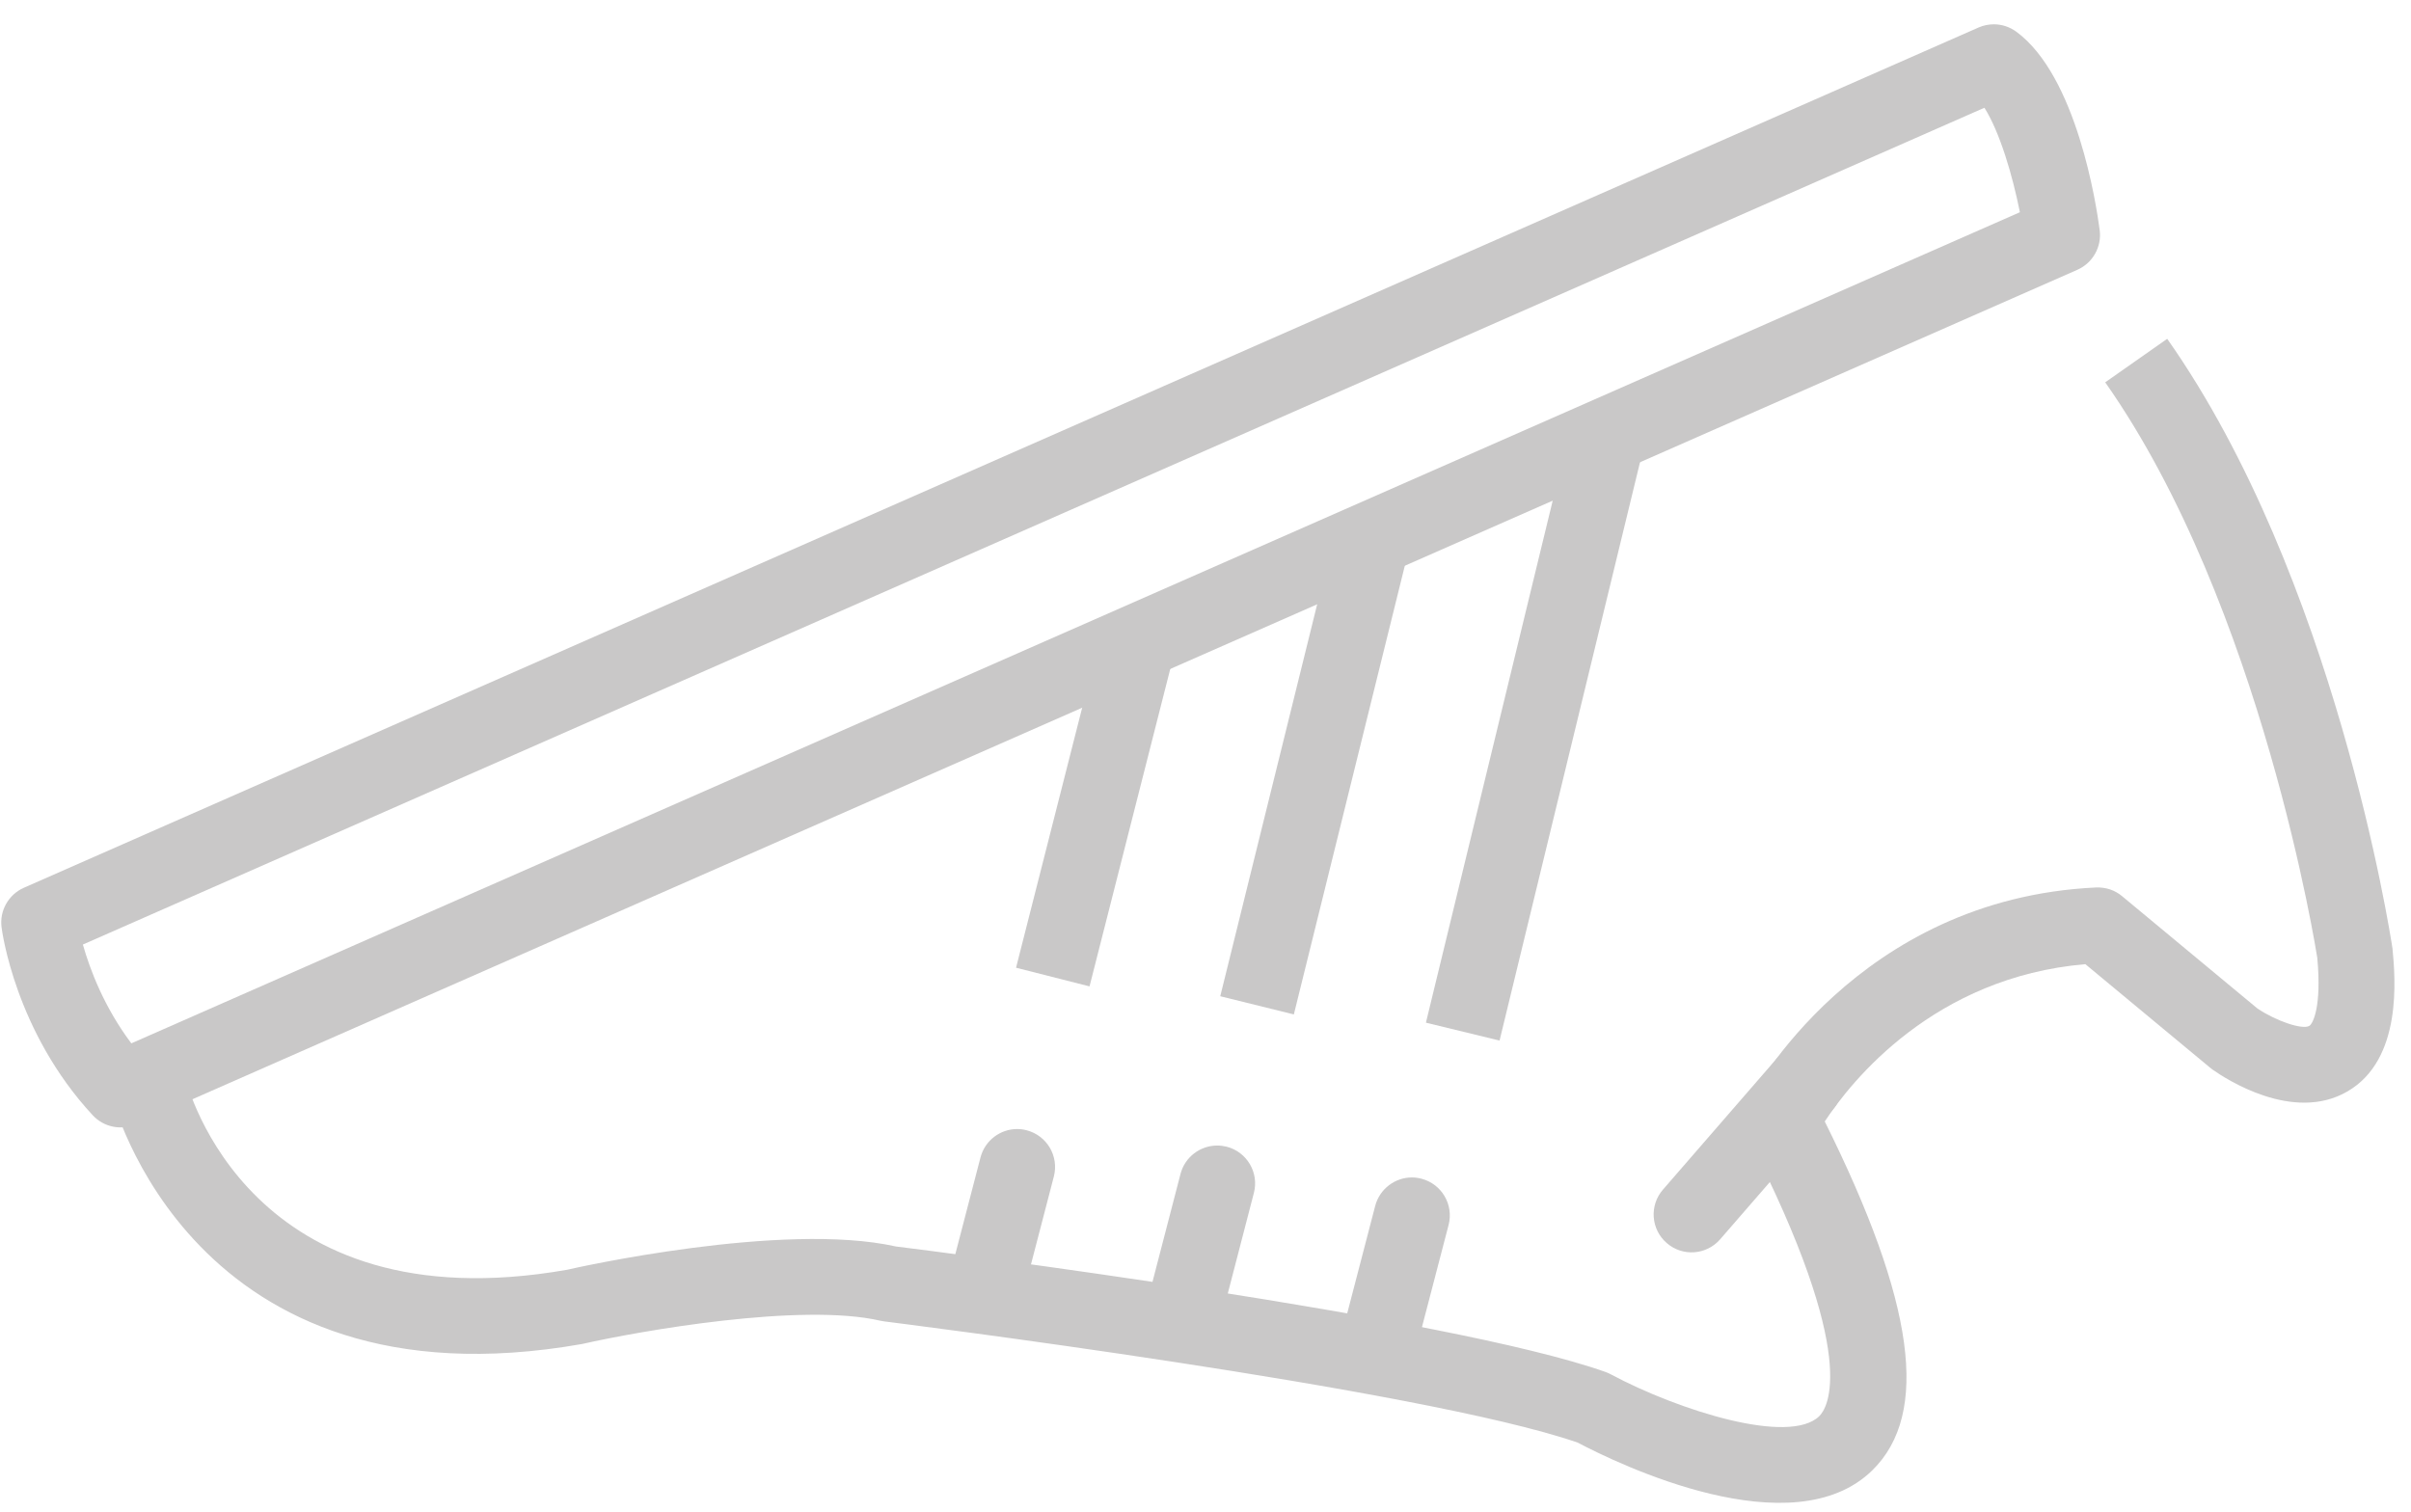<?xml version="1.0" encoding="UTF-8"?> <svg xmlns="http://www.w3.org/2000/svg" width="59" height="37" viewBox="0 0 59 37" fill="none"> <path d="M53.034 8.292C57.137 14.124 58.491 22.847 58.547 23.214C58.614 23.925 58.801 25.929 57.441 26.714C56.111 27.484 54.462 26.401 54.146 26.179C54.126 26.165 54.107 26.15 54.088 26.134L51.031 23.597C47.329 23.915 45.309 26.451 44.654 27.447C46.86 31.881 47.229 34.597 45.82 35.982C43.87 37.898 39.608 35.834 38.607 35.306C34.781 33.982 21.779 32.359 21.647 32.341C21.615 32.337 21.583 32.331 21.551 32.325C19.61 31.872 15.619 32.581 14.245 32.893C4.675 34.582 2.744 26.87 2.725 26.791L4.53 26.365L3.628 26.578L4.53 26.361C4.591 26.609 6.117 32.439 13.879 31.076C14.051 31.035 19.154 29.887 21.922 30.506C22.927 30.631 35.432 32.211 39.29 33.578C39.333 33.594 39.376 33.613 39.417 33.635C41.088 34.526 43.789 35.375 44.521 34.658C44.714 34.467 45.542 33.24 42.769 27.828C42.632 27.56 42.633 27.242 42.773 26.974C42.879 26.773 45.443 21.992 51.296 21.72C51.531 21.712 51.753 21.784 51.93 21.933L55.241 24.681C55.695 24.988 56.344 25.208 56.512 25.107C56.597 25.058 56.819 24.642 56.706 23.437C56.699 23.404 55.363 14.828 51.517 9.357L53.034 8.292Z" fill="#C9C8C8"></path> <path d="M48.793 0.595C48.988 0.595 49.181 0.658 49.343 0.777C50.822 1.865 51.301 5.013 51.382 5.634C51.435 6.042 51.212 6.437 50.835 6.603L3.323 27.513C2.961 27.673 2.539 27.585 2.27 27.296C0.378 25.257 0.05 22.796 0.038 22.692C-0.014 22.286 0.209 21.893 0.584 21.727L48.42 0.672C48.539 0.62 48.667 0.595 48.793 0.595ZM49.429 5.194C49.25 4.294 48.938 3.233 48.561 2.637L2.028 23.117C2.198 23.719 2.546 24.648 3.214 25.535L49.429 5.194Z" fill="#C9C8C8"></path> <path d="M44.171 25.595C44.386 25.595 44.603 25.669 44.778 25.824C45.165 26.158 45.207 26.744 44.87 27.131L42.095 30.33C41.759 30.717 41.174 30.76 40.787 30.422C40.399 30.088 40.358 29.502 40.694 29.115L43.47 25.916C43.653 25.704 43.911 25.595 44.171 25.595Z" fill="#C9C8C8"></path> <path d="M34.894 25.029L36.696 25.467L40.217 10.967L38.415 10.529L34.894 25.029Z" fill="#C9C8C8"></path> <path d="M29.861 24.382L31.662 24.827L34.435 13.613L32.634 13.167L29.861 24.382Z" fill="#C9C8C8"></path> <path d="M24.864 23.684L26.662 24.141L28.68 16.205L26.882 15.748L24.864 23.684Z" fill="#C9C8C8"></path> <path d="M34.551 28.817C34.628 28.817 34.707 28.827 34.785 28.848C35.281 28.977 35.577 29.483 35.449 29.979L34.709 32.817C34.579 33.313 34.07 33.606 33.578 33.481C33.082 33.352 32.785 32.844 32.914 32.35L33.653 29.512C33.763 29.095 34.139 28.817 34.551 28.817Z" fill="#C9C8C8"></path> <path d="M29.787 28.036C29.863 28.036 29.942 28.046 30.02 28.065C30.516 28.194 30.813 28.7 30.684 29.196L29.948 32.032C29.819 32.528 29.315 32.825 28.817 32.698C28.321 32.569 28.024 32.061 28.152 31.567L28.889 28.729C28.998 28.313 29.374 28.036 29.787 28.036Z" fill="#C9C8C8"></path> <path d="M24.891 27.632C24.969 27.632 25.047 27.642 25.125 27.663C25.62 27.792 25.918 28.298 25.789 28.794L25.051 31.63C24.921 32.126 24.411 32.419 23.92 32.294C23.424 32.165 23.127 31.657 23.256 31.163L23.994 28.327C24.104 27.909 24.479 27.632 24.891 27.632Z" fill="#C9C8C8"></path> </svg> 